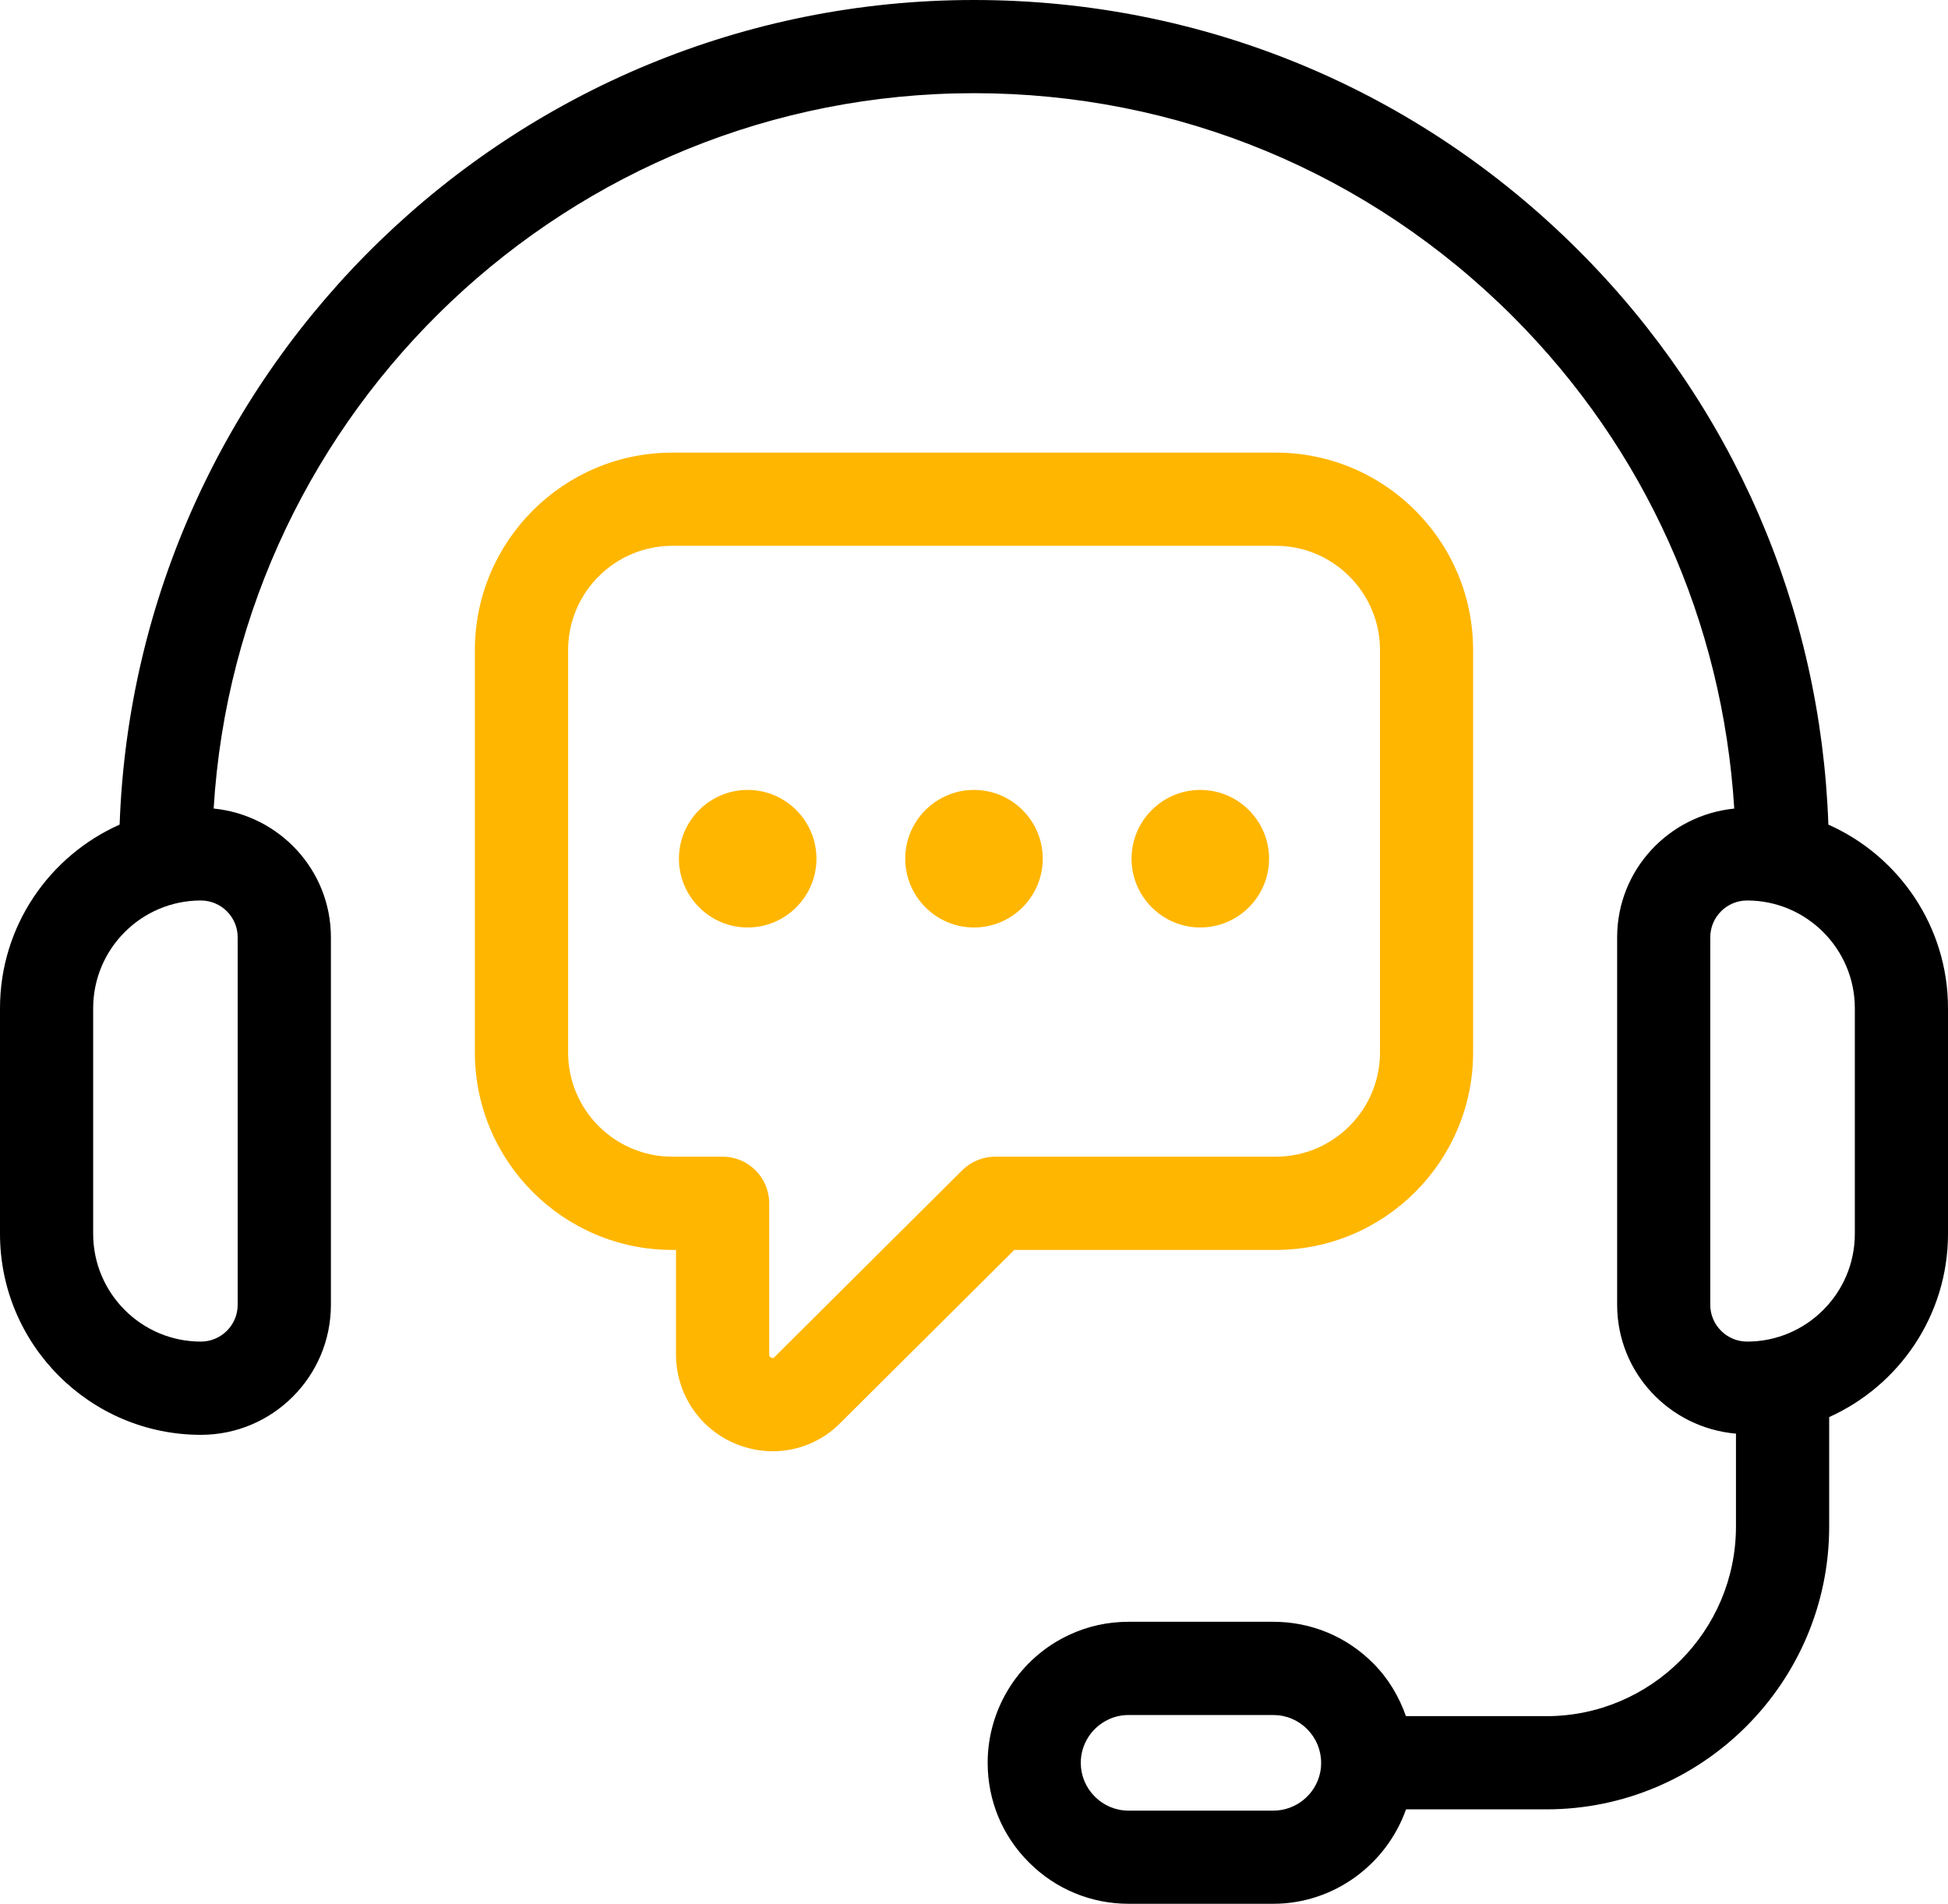 <svg width="40.938px" height="40px" viewBox="0 0 40.938 40" version="1.1" xmlns="http://www.w3.org/2000/svg"
    xmlns:xlink="http://www.w3.org/1999/xlink">
    <title>Support</title>
    <g stroke="none" stroke-width="1" fill="none" fill-rule="evenodd">
        <g transform="translate(-135, -1120)" fill-rule="nonzero">
            <g transform="translate(92, 1069)">
                <g transform="translate(43, 51)">
                    <path
                        d="M38.424,17.326 C38.264,12.769 36.419,8.508 33.179,5.267 C29.782,1.87 25.268,0 20.469,0 C10.776,0 2.856,7.715 2.514,17.326 C1.035,17.983 0,19.464 0,21.184 L0,25.925 C0,28.253 1.894,30.147 4.222,30.147 C5.729,30.147 6.954,28.922 6.954,27.415 L6.954,19.694 C6.954,18.279 5.869,17.126 4.49,16.988 C4.999,8.615 11.969,1.958 20.469,1.958 C24.746,1.958 28.768,3.626 31.795,6.652 C34.574,9.432 36.201,13.055 36.446,16.989 C35.068,17.127 33.985,18.28 33.985,19.694 L33.985,27.415 C33.985,28.841 35.087,30.001 36.482,30.122 L36.482,32.073 C36.482,34.271 34.694,36.058 32.497,36.058 L29.546,36.058 C29.401,35.644 29.174,35.262 28.855,34.944 C28.297,34.384 27.553,34.075 26.76,34.075 L23.719,34.075 C23.282,34.075 22.863,34.167 22.479,34.346 C21.432,34.827 20.756,35.884 20.756,37.037 C20.756,37.83 21.064,38.574 21.624,39.131 C22.183,39.691 22.927,40 23.719,40 L26.76,40 C28.022,40 29.133,39.185 29.548,38.016 L32.497,38.016 C35.775,38.016 38.441,35.35 38.441,32.073 L38.441,29.774 C39.911,29.112 40.938,27.637 40.938,25.924 L40.938,21.183 C40.938,19.464 39.903,17.983 38.424,17.326 L38.424,17.326 Z M4.995,19.694 L4.995,27.415 C4.995,27.841 4.648,28.188 4.221,28.188 C2.973,28.188 1.958,27.172 1.958,25.924 L1.958,21.184 C1.958,19.935 2.973,18.92 4.221,18.92 C4.648,18.92 4.995,19.267 4.995,19.694 L4.995,19.694 Z M27.743,37.247 C27.646,37.708 27.232,38.043 26.76,38.043 L23.718,38.043 C23.45,38.043 23.199,37.939 23.007,37.747 C22.818,37.558 22.713,37.306 22.713,37.038 C22.713,36.647 22.942,36.29 23.301,36.125 C23.429,36.065 23.57,36.034 23.718,36.034 L26.76,36.034 C27.027,36.034 27.279,36.138 27.47,36.33 C27.659,36.519 27.764,36.771 27.764,37.038 C27.764,37.11 27.757,37.182 27.743,37.247 L27.743,37.247 Z M38.98,25.924 C38.98,27.172 37.964,28.188 36.716,28.188 C36.29,28.188 35.942,27.841 35.942,27.415 L35.942,19.694 C35.942,19.267 36.289,18.92 36.716,18.92 C37.964,18.92 38.98,19.936 38.98,21.184 L38.98,25.924 Z"
                        fill="#000000"></path>
                    <path
                        d="M26.809,26.262 C29.097,26.262 30.958,24.4 30.958,22.113 L30.958,13.659 C30.958,12.553 30.526,11.511 29.742,10.726 C28.957,9.942 27.916,9.51 26.809,9.51 L14.129,9.51 C11.841,9.51 9.98,11.371 9.98,13.659 L9.98,22.113 C9.98,24.401 11.841,26.262 14.129,26.262 L14.206,26.262 L14.206,28.452 C14.206,29.288 14.704,30.03 15.475,30.342 C15.723,30.442 15.982,30.492 16.238,30.492 C16.771,30.492 17.291,30.28 17.671,29.887 L21.316,26.262 L26.809,26.262 Z M20.222,24.588 L16.278,28.511 C16.261,28.529 16.248,28.543 16.21,28.526 C16.165,28.508 16.165,28.479 16.165,28.452 L16.165,25.283 C16.165,24.742 15.727,24.303 15.186,24.303 L14.129,24.303 C12.921,24.303 11.939,23.32 11.939,22.113 L11.939,13.659 C11.939,12.45 12.921,11.468 14.129,11.468 L26.81,11.468 C27.394,11.468 27.943,11.696 28.358,12.111 C28.773,12.526 29.001,13.076 29.001,13.659 L29.001,22.113 C29.001,23.321 28.018,24.303 26.81,24.303 L20.913,24.303 C20.654,24.303 20.406,24.406 20.222,24.588 L20.222,24.588 Z"
                        fill="#FFB600"></path>
                    <path
                        d="M15.712,16.597 C14.916,16.597 14.268,17.246 14.268,18.042 C14.268,18.838 14.917,19.487 15.712,19.487 C16.509,19.487 17.158,18.838 17.158,18.042 C17.158,17.246 16.51,16.597 15.712,16.597 Z"
                        fill="#FFB600"></path>
                    <path
                        d="M20.468,16.597 C19.672,16.597 19.024,17.246 19.024,18.042 C19.024,18.838 19.673,19.487 20.468,19.487 C21.266,19.487 21.914,18.838 21.914,18.042 C21.914,17.246 21.266,16.597 20.468,16.597 Z"
                        fill="#FFB600"></path>
                    <path
                        d="M25.224,16.597 C24.428,16.597 23.78,17.246 23.78,18.042 C23.78,18.838 24.429,19.487 25.224,19.487 C26.022,19.487 26.67,18.838 26.67,18.042 C26.67,17.246 26.022,16.597 25.224,16.597 Z"
                        fill="#FFB600"></path>
                </g>
            </g>
        </g>
    </g>
</svg>
